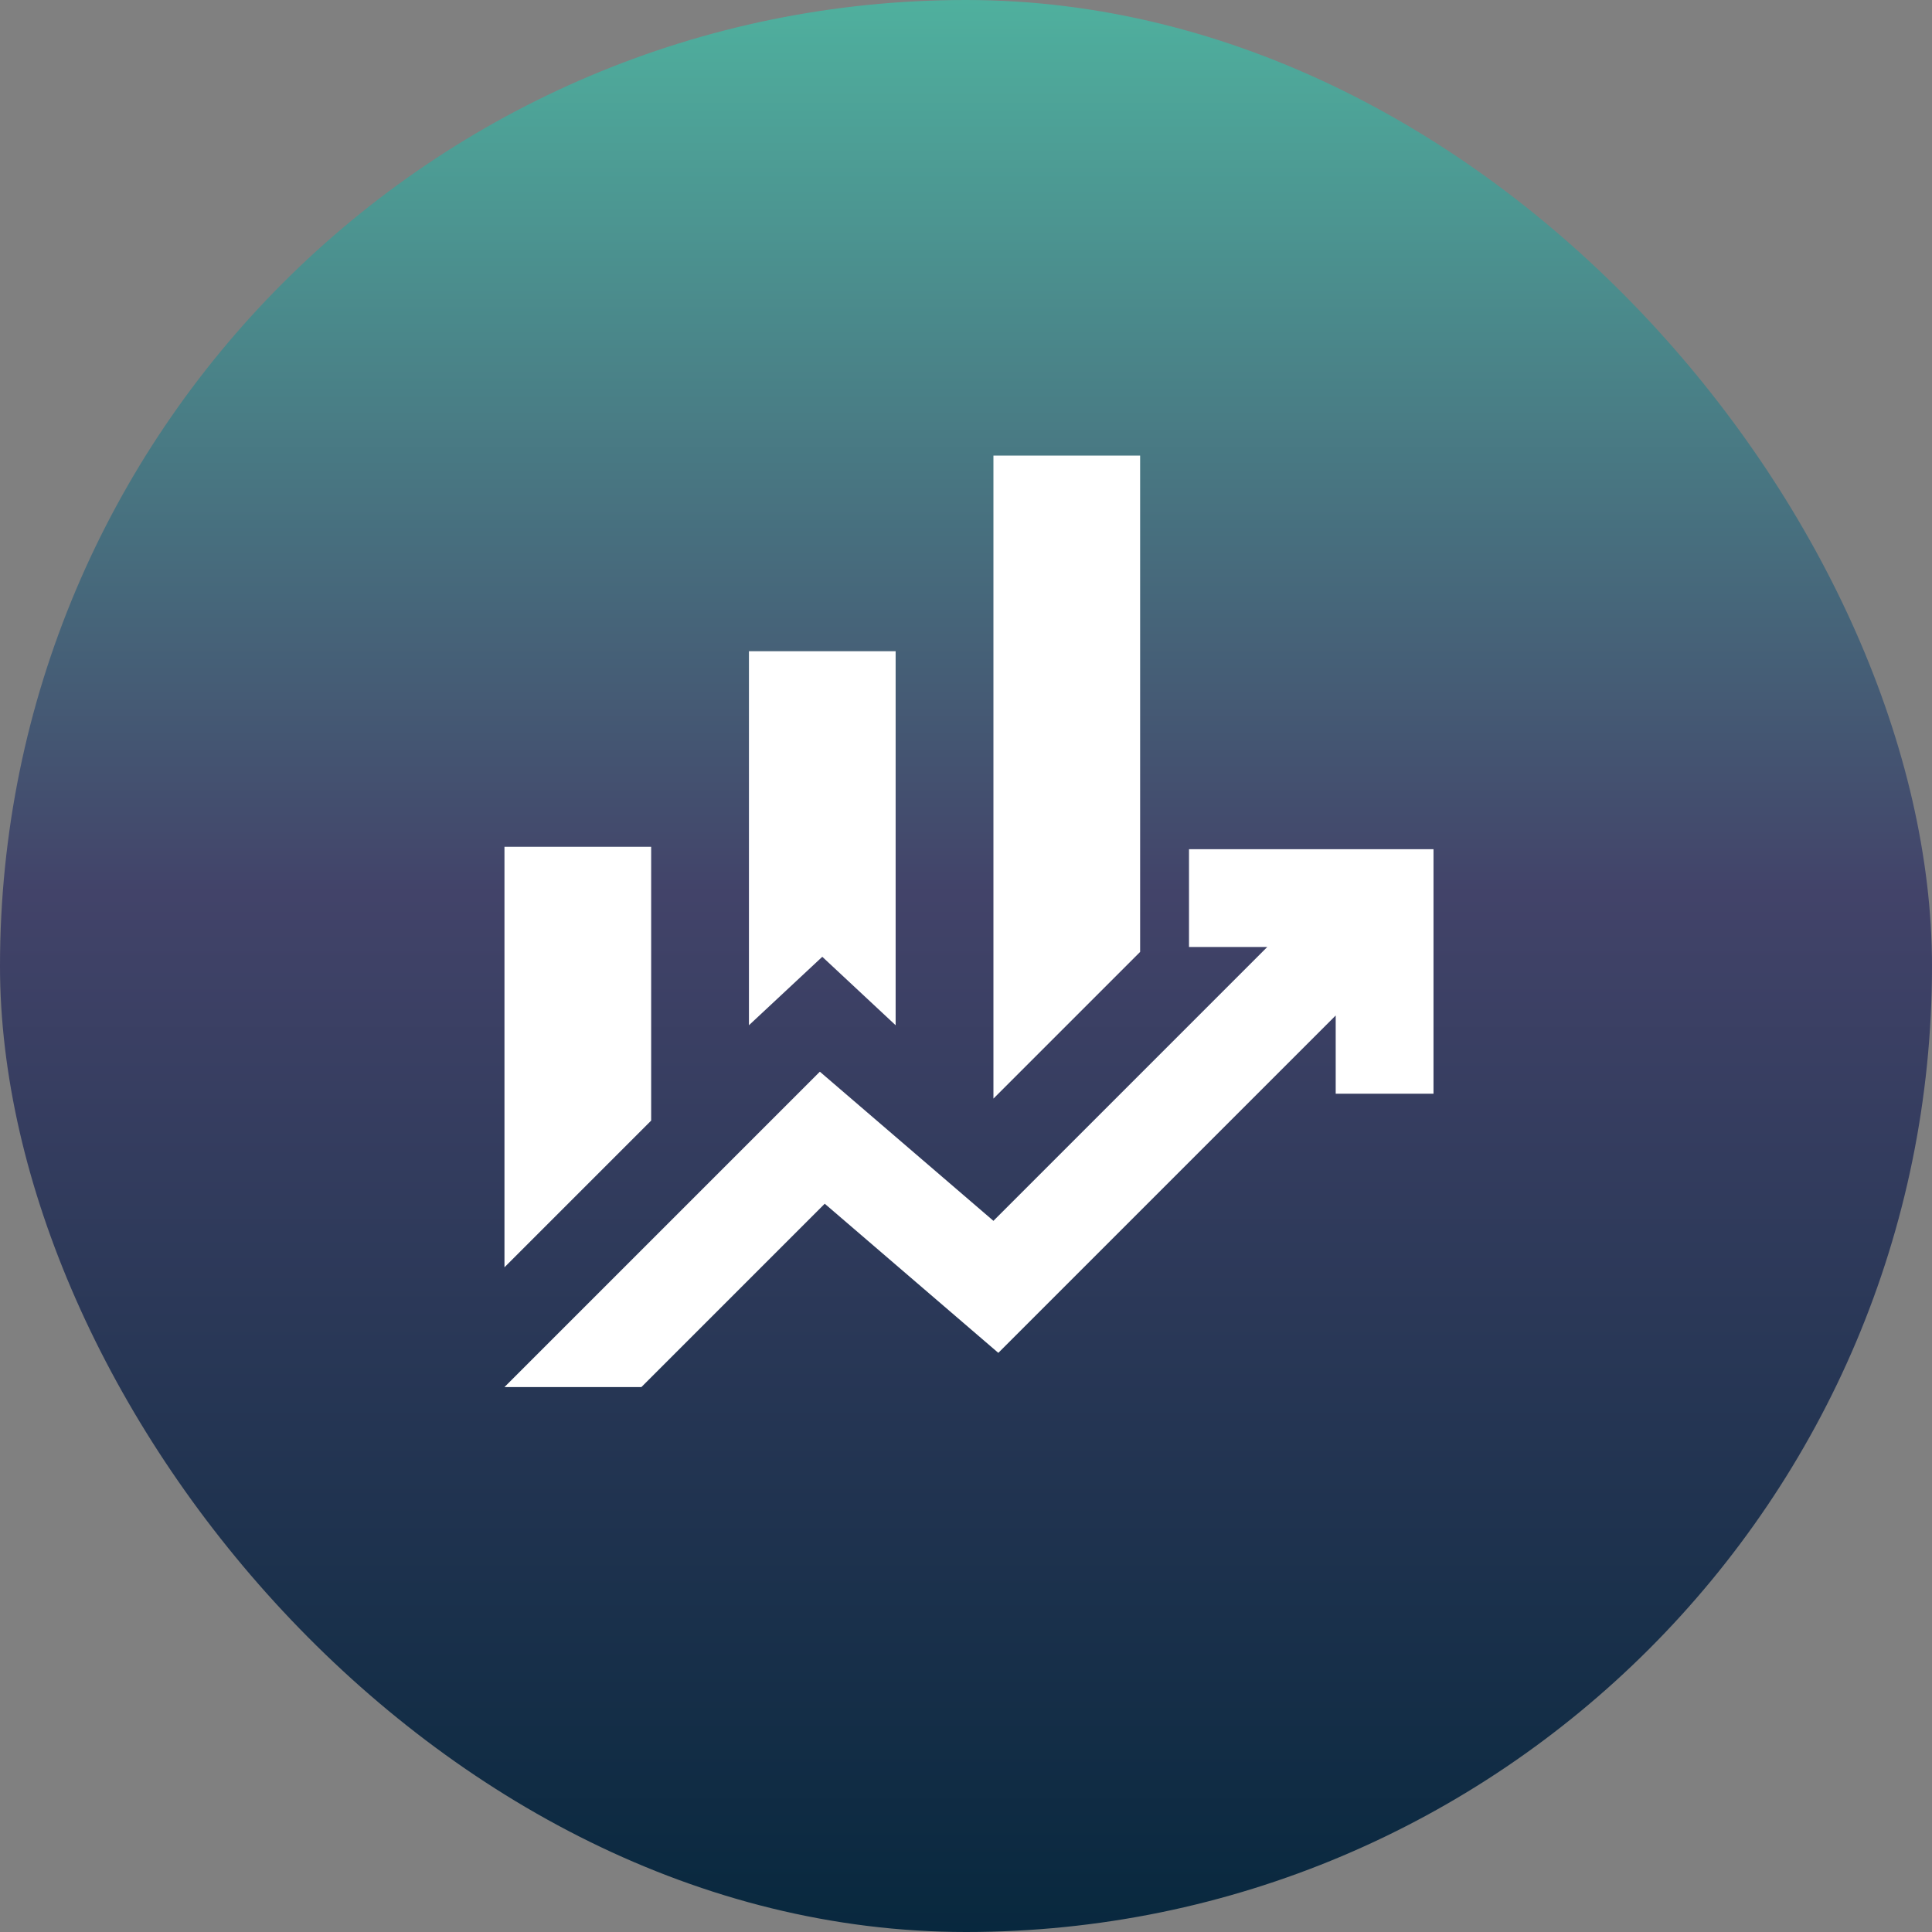 <svg width="135" height="135" viewBox="0 0 135 135" fill="none" xmlns="http://www.w3.org/2000/svg">
<rect x="0" y="0" width="135" height="135" fill="#808080" stroke="none"/>
<rect width="135" height="135" rx="67.5" fill="url(#paint0_linear_1274_162992)"/>
<path d="M52.333 71.64V45.503H62.583V71.64L57.458 66.857L52.333 71.64ZM69.417 76.765V31.836H79.667V66.515L69.417 76.765ZM35.25 88.553V59.169H45.5V78.303L35.25 88.553ZM35.25 96.923L57.288 74.886L69.417 85.307L88.55 66.173H83.083V59.34H100.167V76.423H93.333V70.957L69.758 94.532L57.629 84.111L44.817 96.923H35.25Z" fill="white"/>
<defs>
<linearGradient id="paint0_linear_1274_162992" x1="67.5" y1="0" x2="67.5" y2="135" gradientUnits="userSpaceOnUse">
<stop stop-color="#4FB09E"/>
<stop offset="0.462" stop-color="#424369"/>
<stop offset="1" stop-color="#08283E"/>
</linearGradient>
</defs>
</svg>
